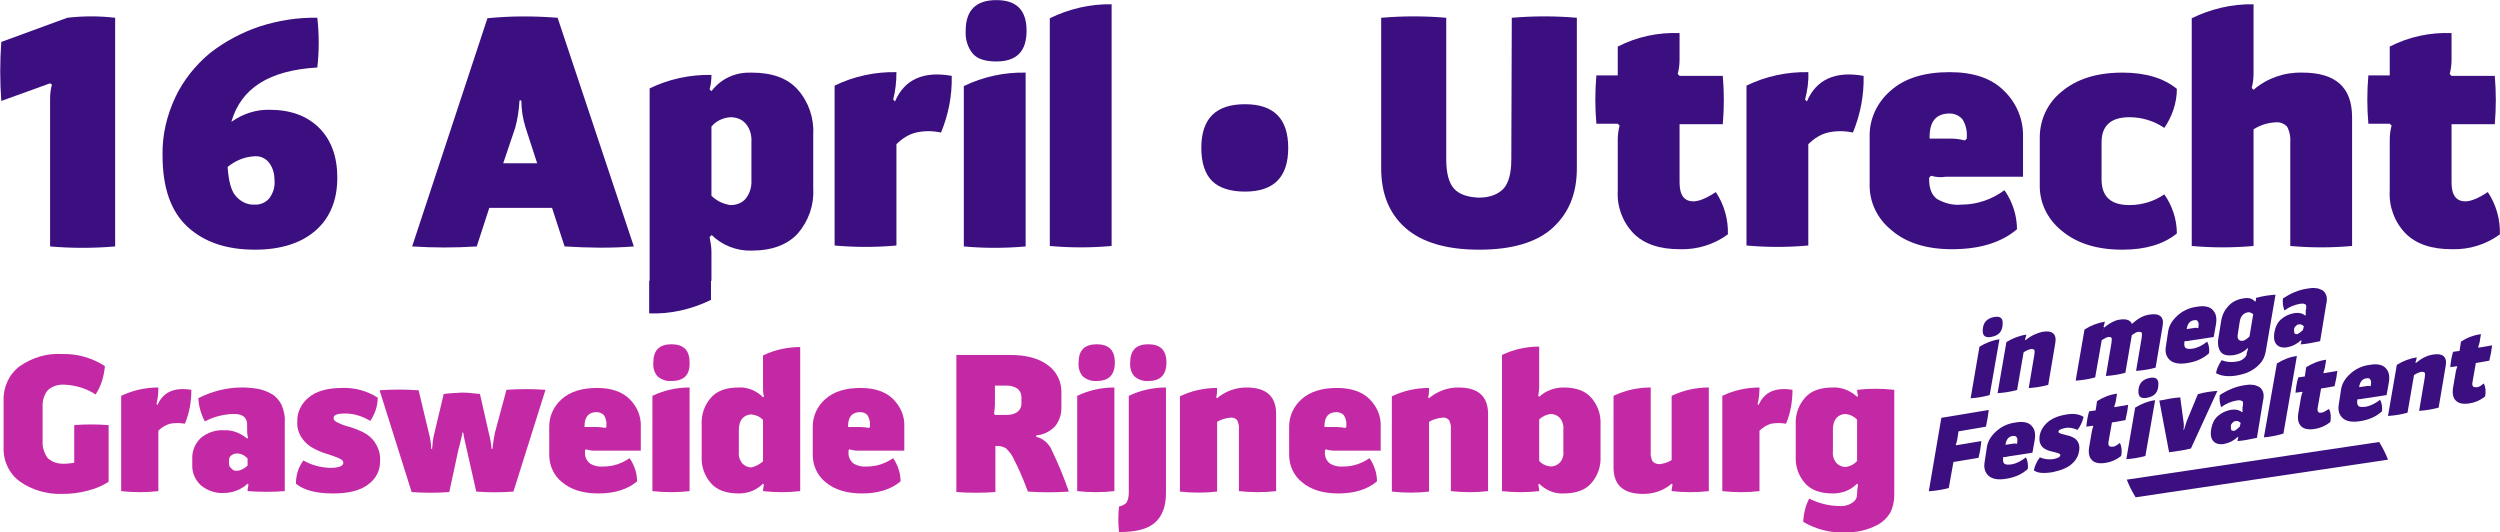 <?xml version="1.0" encoding="utf-8"?>
<!-- Generator: Adobe Illustrator 24.3.0, SVG Export Plug-In . SVG Version: 6.00 Build 0)  -->
<svg version="1.1" id="Laag_1" xmlns="http://www.w3.org/2000/svg" xmlns:xlink="http://www.w3.org/1999/xlink" x="0px" y="0px"
	 viewBox="0 0 537.9 114.5" style="enable-background:new 0 0 537.9 114.5;" xml:space="preserve">
<style type="text/css">
	.st0{fill:#3B0F7F;}
	.st1{fill:#C429A5;}
</style>
<g id="Group_201" transform="translate(217.475 1417.523)">
	<path id="Path_769" class="st0" d="M-203-1413.7c3.4-0.4,6.9-0.4,10.3,0v49.2c-4.7,0.4-9.4,0.4-14,0v-31.7c0-1,0.1-2.1,0.4-3.1
		l-0.4-0.3l-10.5,3.8c-0.3-4.2-0.3-8.5,0-12.7L-203-1413.7z"/>
	<path id="Path_770" class="st0" d="M-159.4-1393.9c4.4,0,8,1.3,10.6,3.9c2.6,2.6,3.9,6.2,3.9,10.7c0,4.9-1.6,8.7-4.7,11.4
		s-7.5,4.1-13,4.1c-6.1,0-10.9-1.6-14.5-4.9c-3.6-3.3-5.4-8.4-5.4-15.4c-0.1-4.3,0.9-8.6,2.8-12.6c1.7-3.6,4.3-6.8,7.4-9.4
		c3.2-2.5,6.8-4.4,10.6-5.7c4-1.3,8.3-2,12.5-1.9c0.4,3.6,0.4,7.2,0,10.7c-10.3,0.6-16.4,4.4-18.5,11.7
		C-165.3-1393-162.4-1394-159.4-1393.9z M-162.7-1373.5c1.2,0.1,2.5-0.5,3.2-1.4c0.8-1.1,1.2-2.4,1.1-3.7c0-1.4-0.3-2.7-1.1-3.8
		c-0.7-1-1.9-1.6-3.2-1.5c-2.1,0.1-4.1,0.9-5.8,2.3c0.2,2.9,0.7,5,1.7,6.2C-165.7-1374.1-164.2-1373.4-162.7-1373.5L-162.7-1373.5z"
		/>
	<path id="Path_771" class="st0" d="M-97.5-1413.7l16.4,49.2c-5,0.4-9.9,0.3-14.9,0l-2.7-8.3h-13.5l-2.7,8.3
		c-4.6,0.3-9.3,0.3-13.9,0l16.2-49.1C-107.6-1414.1-102.6-1414.1-97.5-1413.7z M-109.2-1382.4h7.3l-2.5-7.7
		c-0.6-1.9-0.9-3.9-0.9-5.8h-0.4c-0.1,2-0.4,3.9-0.9,5.8L-109.2-1382.4z"/>
	<path id="Path_772" class="st0" d="M-55.8-1401.9c4.5,0,7.8,1.2,10,3.7c2.3,2.6,3.5,6.1,3.3,9.6v11.7c0.2,3.5-1,6.9-3.3,9.6
		c-2.2,2.4-5.5,3.7-10,3.7c-3.2,0.1-6.4-1.2-8.6-3.4v0.1l-0.4,0.4c0.2,1,0.4,2.1,0.4,3.2v6.2h-0.1v4.1c-4.1,2-8.7,3.1-13.3,2.9v-7
		h0.1v-41.4c4.1-2,8.7-3,13.3-2.9c0,1-0.1,2.1-0.4,3.1l0.4,0.4C-62.2-1400.8-59-1402-55.8-1401.9z M-55.8-1378.9v-8
		c0.1-1.5-0.3-3-1.3-4.1c-0.8-0.9-2-1.3-3.2-1.3c-1.6,0.1-3.1,0.8-4.1,2v14.9c1.1,1.1,2.6,1.8,4.1,2c1.2,0,2.4-0.4,3.2-1.3
		C-56.1-1375.9-55.7-1377.4-55.8-1378.9z"/>
	<path id="Path_773" class="st0" d="M-24.9-1395.7c2-4.7,6.1-6.6,12.2-5.5c0.1,4.2-0.7,8.3-2.3,12.2c-1.8-0.4-3.6-0.4-5.4,0
		c-1.6,0.4-3,1.3-4.2,2.5v21.8c-4.4,0.4-8.9,0.4-13.3,0v-34.4c4.1-2,8.7-3,13.3-2.9c0,2-0.2,4-0.7,5.9L-24.9-1395.7z"/>
	<path id="Path_774" class="st0" d="M-10.1-1399c4.1-2,8.7-3,13.3-2.9v37.4c-4.4,0.4-8.9,0.4-13.3,0V-1399z M-3.1-1404.3
		c-2.3,0-4-0.5-5-1.6c-1.2-1.4-1.7-3.2-1.6-5c0-4.4,2.2-6.6,6.6-6.6c4.4,0,6.5,2.2,6.5,6.6S1.3-1404.3-3.1-1404.3z"/>
	<path id="Path_775" class="st0" d="M8.4-1413.6c4.1-2,8.7-3.1,13.3-3v52c-4.4,0.4-8.9,0.4-13.3,0V-1413.6z"/>
	<path id="Path_776" class="st0" d="M50.4-1376.3c-3.2,0-5.6-0.8-7.1-2.3c-1.5-1.5-2.3-3.9-2.3-7.1c0-6.3,3.1-9.4,9.4-9.4
		c6.2,0,9.3,3.1,9.3,9.4S56.6-1376.3,50.4-1376.3z"/>
	<path id="Path_777" class="st0" d="M107.8-1413.7c4.7-0.4,9.4-0.4,14,0v32.4c0,5.4-1.7,9.6-5.2,12.8c-3.4,3.1-8.7,4.7-15.8,4.7
		c-7.1,0-12.4-1.6-15.9-4.7s-5.2-7.4-5.2-12.8v-32.4c4.7-0.4,9.4-0.4,14,0v30.5c0,3,0.6,5.1,1.7,6.3c1.1,1.2,2.9,1.8,5.3,1.9
		c2.4,0,4.1-0.7,5.3-1.9c1.1-1.2,1.7-3.3,1.7-6.3L107.8-1413.7z"/>
	<path id="Path_778" class="st0" d="M151.7-1376.2c1.8,2.7,2.7,5.9,2.6,9.1c-3,2.2-6.6,3.3-10.3,3.2c-4.4,0-7.7-1.1-10-3.4
		c-2.4-2.5-3.6-5.8-3.4-9.2v-10.8c0-1.1,0.1-2.1,0.4-3.2l-0.4-0.4H126c-0.3-3.5-0.3-6.9,0-10.4h4.6v-6.2c4.1-2.1,8.7-3.1,13.3-2.9
		v5.6c0,1.1-0.1,2.1-0.4,3.2l0.4,0.4h9.3c0.3,3.5,0.3,6.9,0,10.4h-9.3v12.5c0,2.8,1,4.1,3,4.1C148-1374.2,149.6-1374.8,151.7-1376.2
		z"/>
	<path id="Path_779" class="st0" d="M171.3-1395.7c2-4.7,6.1-6.6,12.2-5.5c0.1,4.2-0.7,8.3-2.3,12.2c-1.8-0.4-3.6-0.4-5.4,0
		c-1.6,0.4-3,1.3-4.2,2.5v21.8c-4.4,0.4-8.9,0.4-13.3,0v-34.4c4.1-2,8.7-3,13.3-2.9c0.1,2-0.2,4-0.7,5.9L171.3-1395.7z"/>
	<path id="Path_780" class="st0" d="M198-1379.7l-0.4,0.4v0.4c0,2,0.6,3.4,1.7,4.2c1.6,0.9,3.4,1.4,5.3,1.2c3.3,0,6.5-1.1,9.2-3.1
		c1.7,2.4,2.7,5.4,2.7,8.4c-3.4,2.9-8.1,4.3-14,4.3c-5.5,0-9.9-1.4-13-4.1c-3-2.4-4.8-6-4.7-9.9v-10.2c-0.1-3.8,1.6-7.4,4.5-9.9
		c3-2.7,7.3-4,12.7-4c5.1,0,9,1.3,11.7,4c2.7,2.6,4.2,6.2,4.1,9.9v8.6h-16.6C200.1-1379.3,199.1-1379.4,198-1379.7z M202-1393.1
		c-2.9,0-4.3,1.7-4.3,5v0.4h4.4c1.1,0,2.1,0.1,3.2,0.4l0.4-0.4v-0.3c0.1-1.3-0.2-2.7-0.9-3.8C204.1-1392.7,203-1393.1,202-1393.1
		L202-1393.1z"/>
	<path id="Path_781" class="st0" d="M240.7-1373.4c2.7,0,5.3-0.8,7.5-2.3c1.7,2.4,2.7,5.4,2.7,8.4c-2.8,2.3-6.7,3.5-11.7,3.5
		c-5.6,0-9.9-1.4-13.1-4.1c-3-2.4-4.8-6-4.7-9.9v-10.1c0-3.9,1.7-7.5,4.7-9.9c3.2-2.7,7.5-4.1,13.1-4.1c5,0,8.9,1.2,11.7,3.5
		c0,3-1,5.9-2.7,8.4c-2.2-1.5-4.8-2.3-7.5-2.3c-4,0-6,1.8-6,5.4v8C234.7-1375.2,236.7-1373.4,240.7-1373.4z"/>
	<path id="Path_782" class="st0" d="M277.9-1401.9c7.2,0,10.7,3.2,10.7,9.6v27.7c-4.4,0.4-8.9,0.4-13.3,0v-22.1
		c0.1-1.2-0.1-2.5-0.7-3.6c-0.7-0.7-1.6-1-2.5-0.9c-1.7,0.1-3.3,0.6-4.7,1.5v25.1c-4.4,0.4-8.9,0.4-13.3,0v-49c4.1-2,8.7-3.1,13.3-3
		v14.8c0,1.1-0.1,2.1-0.4,3.2l0.4,0.4C270.3-1400.7,274-1402,277.9-1401.9z"/>
	<path id="Path_783" class="st0" d="M317.8-1376.2c1.8,2.7,2.7,5.9,2.6,9.1c-3,2.2-6.6,3.3-10.3,3.2c-4.4,0-7.7-1.1-10-3.4
		c-2.4-2.5-3.6-5.8-3.4-9.2v-10.8c0-1.1,0.1-2.1,0.4-3.2l-0.4-0.4h-4.6c-0.3-3.5-0.3-6.9,0-10.4h4.6v-6.2c4.1-2.1,8.7-3.1,13.3-2.9
		v5.6c0,1.1-0.1,2.1-0.4,3.2l0.4,0.4h9.3c0.3,3.5,0.3,6.9,0,10.4H310v12.5c0,2.8,1,4.1,3,4.1
		C314.1-1374.2,315.7-1374.8,317.8-1376.2z"/>
</g>
<g id="Group_293" transform="translate(859.271 788.371)">
	<g>
		<g id="Group_292" transform="translate(0 0)">
			<path id="Path_1638" class="st1" d="M-843.4-696.9c2.5-0.2,5-0.2,7.5,0v12.2c-1.4,0.9-2.9,1.5-4.5,1.9c-1.8,0.5-3.6,0.7-5.5,0.7
				c-3.2,0.1-6.4-0.8-9-2.6c-2.4-1.7-3.7-4.5-3.6-7.4v-10.1c-0.1-2.9,1.2-5.7,3.5-7.4c2.6-1.8,5.8-2.8,9-2.6
				c3.3-0.1,6.5,0.8,9.3,2.6c-0.2,2.2-0.8,4.3-2,6.1c-2-1.3-4.3-2-6.7-2.1c-1.3-0.1-2.6,0.3-3.6,1.2c-0.8,1-1.2,2.3-1.1,3.7v7.2
				c-0.1,1.3,0.3,2.6,1.1,3.7c1,0.9,2.3,1.3,3.7,1.2c0.7,0,1.3-0.1,2-0.2V-696.9z"/>
			<path id="Path_1639" class="st1" d="M-825.4-701.2c1.2-2.8,3.6-3.9,7.3-3.3c0,2.5-0.4,5-1.4,7.3c-1.1-0.2-2.1-0.2-3.2,0
				c-1,0.3-1.8,0.8-2.5,1.5v13c-2.6,0.3-5.3,0.3-8,0v-20.5c2.5-1.2,5.2-1.8,8-1.8c0,1.2-0.1,2.4-0.4,3.5L-825.4-701.2z"/>
			<path id="Path_1640" class="st1" d="M-807.2-705c1.2,0,2.3,0.1,3.5,0.3c1,0.2,2,0.6,2.9,1.1c0.9,0.5,1.6,1.4,2.1,2.3
				c0.5,1.2,0.8,2.5,0.7,3.8v14.8c-2.7,0.2-5.3,0.2-8,0c0-0.5,0.1-0.9,0.2-1.4l-0.2-0.2c-1.4,1.3-3.2,2-5.2,2
				c-1.7,0.1-3.4-0.5-4.8-1.6c-1.3-1.2-2-2.8-1.9-4.6v-1.1c-0.1-1.7,0.6-3.4,1.9-4.6c1.4-1.1,3.1-1.7,4.9-1.6c1.8-0.1,3.6,0.6,5,1.8
				l0.2-0.2c-0.2-0.6-0.2-1.3-0.2-1.9v-0.8c0-0.3,0-0.6-0.1-0.9c-0.1-0.3-0.2-0.5-0.4-0.7c-0.2-0.3-0.6-0.5-0.9-0.6
				c-0.6-0.2-1.1-0.2-1.7-0.2c-2.1,0.1-4.1,0.6-6,1.6c-0.8-1.5-1.3-3.2-1.4-5C-813.6-704.2-810.5-705-807.2-705 M-806-688.2v-1.5
				c-0.6-0.7-1.4-1.1-2.3-1.1c-0.5,0-1,0.2-1.3,0.5c-0.3,0.3-0.4,0.6-0.4,1v0.7c0,0.4,0.2,0.8,0.5,1c0.3,0.4,0.8,0.6,1.3,0.5
				C-807.5-687.1-806.6-687.6-806-688.2"/>
			<path id="Path_1641" class="st1" d="M-787.6-682.2c-3.7,0-6.3-0.7-8-2.1c0-1.8,0.5-3.5,1.6-5c1.7,1,3.7,1.5,5.7,1.6
				c1.9,0,2.9-0.4,2.9-1.1c0-0.4-0.3-0.7-1-1c-0.7-0.3-1.5-0.6-2.5-0.9c-1-0.3-2-0.7-2.9-1.2c-1-0.5-1.9-1.3-2.5-2.2
				c-0.7-1-1.1-2.3-1-3.5c-0.1-2.1,0.9-4,2.5-5.3c1.6-1.3,4-2,7.1-2c2.7-0.1,5.4,0.6,7.7,2.1c0,1.8-0.6,3.5-1.6,5
				c-1.6-1-3.5-1.6-5.4-1.6c-1.7,0-2.5,0.3-2.5,1c0,0.4,0.3,0.7,1,1c0.8,0.4,1.7,0.7,2.5,0.9c1,0.3,2,0.7,3,1.2
				c1,0.5,1.9,1.3,2.5,2.3c0.7,1.1,1.1,2.4,1,3.7c0.1,2.1-0.9,4-2.6,5.2C-781.8-682.8-784.3-682.2-787.6-682.2"/>
			<path id="Path_1642" class="st1" d="M-750.3-704.5c2.8-0.2,5.6-0.2,8.4,0l-6.9,21.9c-2.7,0.2-5.4,0.2-8,0l-2.1-9.3
				c-0.5-2.1-0.7-3.2-0.7-3.4h-0.2c0,0.4-0.1,0.7-0.2,1.1c-0.1,0.4-0.2,0.8-0.3,1.3c-0.1,0.5-0.2,0.8-0.3,1.1l-2,9.3
				c-2.7,0.2-5.4,0.2-8.1,0l-6.9-21.9c2.8-0.2,5.6-0.2,8.4,0l2.2,9.2c0.3,1.1,0.5,2.3,0.5,3.4h0.2c0.1-1.2,0.2-2.3,0.5-3.4l2-8.4
				c1.3-0.2,2.6-0.2,3.9-0.3c1,0,2.3,0.1,3.9,0.3l1.9,8.4c0.3,1.1,0.5,2.3,0.6,3.4h0.2c0.1-1.2,0.3-2.3,0.5-3.4L-750.3-704.5z"/>
			<path id="Path_1643" class="st1" d="M-733.2-691.7l-0.2,0.2v0.3c-0.1,1,0.3,1.9,1,2.5c0.9,0.6,2,0.8,3.1,0.7c2,0,3.9-0.7,5.5-1.8
				c1,1.5,1.6,3.2,1.6,5c-2,1.7-4.8,2.6-8.3,2.6c-3.3,0-5.9-0.8-7.8-2.4c-1.8-1.4-2.8-3.6-2.8-5.9v-6.1c0-2.3,1-4.4,2.7-5.9
				c1.8-1.6,4.3-2.4,7.6-2.4c3,0,5.4,0.8,7,2.4c1.6,1.6,2.5,3.7,2.4,5.9v5.2h-9.9C-732-691.4-732.6-691.5-733.2-691.7 M-730.9-699.7
				c-1.7,0-2.6,1-2.6,3v0.2h2.6c0.6,0,1.3,0.1,1.9,0.2l0.2-0.2v-0.2c0.1-0.8-0.1-1.6-0.5-2.3C-729.6-699.4-730.3-699.7-730.9-699.7"
				/>
			<path id="Path_1644" class="st1" d="M-718.9-703.2c2.5-1.2,5.2-1.8,8-1.8v22.3c-2.6,0.3-5.3,0.3-8,0V-703.2z M-714.8-706.4
				c-1.1,0.1-2.2-0.3-3-1c-0.7-0.8-1-1.9-0.9-3c0-2.6,1.3-3.9,3.9-3.9c2.6,0,3.9,1.3,3.9,3.9C-710.8-707.7-712.1-706.4-714.8-706.4"
				/>
			<path id="Path_1645" class="st1" d="M-695.1-711.9c2.5-1.2,5.2-1.8,8-1.8v31c-2.6,0.3-5.3,0.3-8,0c0-0.5,0.1-0.9,0.2-1.4
				l-0.2-0.2v0c-1.4,1.4-3.2,2.1-5.2,2.1c-2.7,0-4.7-0.7-6-2.2c-1.4-1.6-2.1-3.6-2-5.7v-7c-0.1-2.1,0.6-4.1,2-5.7
				c1.3-1.5,3.3-2.2,6-2.2c1.9-0.1,3.8,0.7,5.2,2.1l0.2-0.2c-0.2-0.6-0.2-1.3-0.2-1.9V-711.9z M-695.1-689.1v-8.9
				c-0.6-0.7-1.5-1.1-2.5-1.2c-0.7,0-1.4,0.3-1.9,0.8c-0.6,0.7-0.8,1.6-0.8,2.5v4.8c-0.1,0.9,0.2,1.8,0.8,2.5
				c0.5,0.5,1.2,0.8,1.9,0.8C-696.7-688-695.8-688.5-695.1-689.1"/>
			<path id="Path_1646" class="st1" d="M-676.5-691.7l-0.2,0.2v0.3c-0.1,1,0.3,1.9,1,2.5c0.9,0.6,2,0.8,3.1,0.7c2,0,3.9-0.7,5.5-1.8
				c1,1.5,1.6,3.2,1.6,5c-2,1.7-4.8,2.6-8.3,2.6c-3.3,0-5.9-0.8-7.8-2.4c-1.8-1.4-2.8-3.6-2.8-5.9v-6.1c0-2.3,1-4.4,2.7-5.9
				c1.8-1.6,4.3-2.4,7.6-2.4c3,0,5.4,0.8,7,2.4c1.6,1.6,2.5,3.7,2.4,5.9v5.2h-9.9C-675.3-691.4-675.9-691.5-676.5-691.7
				 M-674.2-699.7c-1.7,0-2.6,1-2.6,3v0.2h2.6c0.6,0,1.3,0.1,1.9,0.2l0.2-0.2v-0.2c0.1-0.8-0.1-1.6-0.5-2.3
				C-672.9-699.4-673.5-699.7-674.2-699.7"/>
			<path id="Path_1647" class="st1" d="M-636.4-694.4c1.4,0.3,2.5,1.2,3.2,2.4c1.5,3.1,2.8,6.2,3.9,9.4c-2.9,0.2-5.9,0.2-8.8,0
				c-1.2-3.2-2.2-5.4-2.9-6.7c-0.4-1-1-1.8-1.8-2.6c-0.7-0.4-1.4-0.6-2.2-0.5h-0.1v9.9c-2.8,0.2-5.6,0.2-8.4,0V-712h11.5
				c3.5,0,6.2,0.7,8.2,2.2c1.8,1.3,2.9,3.4,2.9,5.7v3.6c0,1.4-0.5,2.8-1.4,3.9c-1.1,1.1-2.5,1.8-4,1.9V-694.4z M-645.2-699.1h2.6
				c0.8,0,1.7-0.2,2.3-0.7c0.5-0.4,0.8-1,0.8-1.7v-1.5c0-0.6-0.3-1.3-0.8-1.7c-0.7-0.5-1.5-0.7-2.3-0.7h-2.6v4.1
				c0,0.6-0.1,1.3-0.2,1.9L-645.2-699.1z"/>
			<path id="Path_1648" class="st1" d="M-627.5-703.2c2.5-1.2,5.2-1.8,8-1.8v22.3c-2.6,0.3-5.3,0.3-8,0V-703.2z M-623.3-706.4
				c-1.1,0.1-2.2-0.3-3-1c-0.7-0.8-1-1.9-0.9-3c0-2.6,1.3-3.9,3.9-3.9c2.6,0,3.9,1.3,3.9,3.9C-619.4-707.7-620.7-706.4-623.3-706.4"
				/>
			<path id="Path_1649" class="st1" d="M-616.4-703.2c2.5-1.2,5.2-1.8,8-1.8v22.7c0,2.9-0.8,5-2.4,6.4c-1.6,1.4-4.1,2-7.7,2
				c-0.2-1.8-0.2-3.7,0-5.5c0.6-0.1,1.2-0.4,1.6-0.8c0.4-0.7,0.5-1.4,0.5-2.2L-616.4-703.2z M-612.2-706.4c-1.1,0.1-2.2-0.3-3-1
				c-0.7-0.8-1-1.9-0.9-3c0-2.6,1.3-3.9,3.9-3.9c2.6,0,3.9,1.3,3.9,3.9C-608.3-707.7-609.6-706.4-612.2-706.4"/>
			<path id="Path_1650" class="st1" d="M-591.1-705c4.3,0,6.4,1.9,6.4,5.7v16.6c-2.6,0.3-5.3,0.3-8,0v-13.2c0.1-0.7-0.1-1.5-0.4-2.1
				c-0.4-0.4-0.9-0.6-1.5-0.5c-1,0.1-2,0.4-2.8,0.9v15c-2.6,0.3-5.3,0.3-8,0v-20.5c2.5-1.2,5.2-1.8,8-1.8c0,0.7,0,1.4-0.2,2l0.2,0.2
				C-595.6-704.2-593.4-705-591.1-705"/>
			<path id="Path_1651" class="st1" d="M-574-691.7l-0.2,0.2v0.3c-0.1,1,0.3,1.9,1,2.5c0.9,0.6,2,0.8,3.1,0.7c2,0,3.9-0.7,5.5-1.8
				c1,1.5,1.6,3.2,1.6,5c-2,1.7-4.8,2.6-8.3,2.6c-3.3,0-5.9-0.8-7.8-2.4c-1.8-1.4-2.8-3.6-2.8-5.9v-6.1c0-2.3,1-4.4,2.7-5.9
				c1.8-1.6,4.3-2.4,7.6-2.4c3,0,5.4,0.8,7,2.4c1.6,1.6,2.5,3.7,2.4,5.9v5.2h-9.9C-572.8-691.4-573.4-691.5-574-691.7 M-571.7-699.7
				c-1.7,0-2.6,1-2.6,3v0.2h2.6c0.6,0,1.3,0.1,1.9,0.2l0.2-0.2v-0.2c0.1-0.8-0.1-1.6-0.5-2.3C-570.4-699.4-571.1-699.7-571.7-699.7"
				/>
			<path id="Path_1652" class="st1" d="M-545.5-705c4.3,0,6.4,1.9,6.4,5.7v16.6c-2.6,0.3-5.3,0.3-8,0v-13.2c0.1-0.7-0.1-1.5-0.4-2.1
				c-0.4-0.4-0.9-0.6-1.5-0.5c-1,0.1-2,0.4-2.8,0.9v15c-2.6,0.3-5.3,0.3-8,0v-20.5c2.5-1.2,5.2-1.8,8-1.8c0,0.7,0,1.4-0.2,2l0.2,0.2
				C-550-704.2-547.8-705-545.5-705"/>
			<path id="Path_1653" class="st1" d="M-522.9-705c2.7,0,4.7,0.7,6,2.2c1.4,1.6,2.1,3.6,2,5.7v7c0.1,2.1-0.6,4.1-2,5.7
				c-1.3,1.5-3.3,2.2-6,2.2c-1.9,0.1-3.8-0.7-5.2-2.1v0l-0.2,0.2c0.1,0.4,0.2,0.9,0.2,1.4c-2.6,0.3-5.3,0.3-8,0v-29.3
				c2.5-1.2,5.2-1.8,8-1.8v8.7c0,0.6-0.1,1.3-0.2,1.9l0.2,0.2C-526.7-704.3-524.8-705-522.9-705 M-522.9-691.2v-4.8
				c0.1-0.9-0.2-1.8-0.8-2.5c-0.5-0.5-1.2-0.8-1.9-0.8c-0.9,0.1-1.8,0.5-2.5,1.2v8.9c0.6,0.7,1.5,1.1,2.5,1.2c0.7,0,1.4-0.3,1.9-0.8
				C-523.1-689.4-522.8-690.3-522.9-691.2"/>
			<path id="Path_1654" class="st1" d="M-499.6-703.2c2.5-1.2,5.2-1.8,8-1.8v22.3c-2.6,0.3-5.3,0.3-8,0c0-0.5,0.1-0.9,0.2-1.4
				l-0.2-0.2c-1.7,1.5-3.9,2.2-6.1,2.2c-4.3,0-6.4-1.9-6.4-5.7v-15.4c2.5-1.2,5.2-1.8,8-1.8v13.8c-0.1,0.7,0.1,1.5,0.4,2.1
				c0.4,0.4,0.9,0.6,1.5,0.6c0.9-0.1,1.9-0.4,2.6-0.9L-499.6-703.2z"/>
			<path id="Path_1655" class="st1" d="M-480.9-701.2c1.2-2.8,3.6-3.9,7.3-3.3c0,2.5-0.4,5-1.4,7.3c-1.1-0.2-2.1-0.2-3.2,0
				c-1,0.3-1.8,0.8-2.5,1.5v13c-2.6,0.3-5.3,0.3-8,0v-20.5c2.5-1.2,5.2-1.8,8-1.8c0,1.2-0.1,2.4-0.4,3.5L-480.9-701.2z"/>
			<path id="Path_1656" class="st1" d="M-459.7-704.5c2.6-0.3,5.3-0.3,8,0v22.7c0,1.3-0.3,2.7-0.9,3.8c-0.6,1-1.5,1.9-2.6,2.5
				c-1.1,0.6-2.2,1-3.4,1.3c-1.3,0.3-2.5,0.4-3.8,0.4c-3.1,0.1-6.2-0.7-8.9-2.3c0.1-1.7,0.5-3.5,1.3-5c2,1,4.2,1.6,6.5,1.6
				c1,0.1,2.1-0.2,2.9-0.8c0.6-0.4,0.9-1,0.9-1.7v-0.2c0-0.6,0.1-1.3,0.2-1.9l-0.2-0.2v0c-1.4,1.4-3.2,2.1-5.2,2.1
				c-2.7,0-4.7-0.7-6-2.2c-1.4-1.6-2.1-3.6-2-5.7v-7c-0.1-2.1,0.6-4.1,2-5.7c1.3-1.5,3.3-2.2,6-2.2c1.9-0.1,3.8,0.7,5.2,2l0.2-0.2
				C-459.6-703.6-459.7-704.1-459.7-704.5 M-459.7-689.2v-8.9c-0.7-0.7-1.5-1.1-2.5-1.2c-0.7,0-1.4,0.3-1.9,0.8
				c-0.6,0.7-0.8,1.6-0.8,2.5v4.8c-0.1,0.9,0.2,1.8,0.8,2.5c0.5,0.5,1.2,0.8,1.9,0.8C-461.2-688-460.3-688.5-459.7-689.2"/>
		</g>
	</g>
</g>
<g>
	<path class="st0" d="M425.9,74.6c1.3-0.8,2.8-1.4,4.3-1.6l-2.1,12c-1.4,0.4-2.8,0.6-4.1,0.7L425.9,74.6z M428.4,72.5
		c-1.2,0.2-1.8-0.2-1.8-1.3c0-1.7,0.8-2.7,2.5-3c1.2-0.2,1.8,0.2,1.8,1.3C430.9,71.3,430.1,72.2,428.4,72.5z"/>
	<path class="st0" d="M439.4,71.4c2.2-0.4,3.2,0.5,2.8,2.5l-1.5,8.9c-1.4,0.4-2.8,0.6-4.2,0.7l1.2-7.1c0.1-0.6,0.1-0.9,0-1.1
		c-0.1-0.2-0.4-0.2-0.7-0.2c-0.5,0.1-1,0.3-1.6,0.7l-1.4,8.1c-1.4,0.4-2.8,0.6-4.2,0.7l1.9-11c1.3-0.8,2.8-1.4,4.3-1.6
		c-0.1,0.4-0.2,0.8-0.3,1.1l0.1,0.1C437,72.2,438.2,71.7,439.4,71.4z"/>
	<path class="st0" d="M452.9,69.2c-0.1,0.4-0.2,0.8-0.3,1.1l0.1,0.1l-1.9,10.8c-1.4,0.4-2.8,0.6-4.2,0.7l1.9-11
		C449.9,70,451.3,69.5,452.9,69.2z M462.4,67.7c2.3-0.4,3.3,0.5,2.9,2.5l-1.5,8.9c-1.4,0.4-2.8,0.6-4.2,0.7l1.2-7.1
		c0.1-0.6,0.1-1,0-1.1c-0.1-0.2-0.3-0.2-0.7-0.2s-0.8,0.3-1.4,0.7l0-0.1l-1.4,8.2c-1.4,0.4-2.8,0.6-4.2,0.7l1.2-7.1
		c0.1-0.6,0.1-1,0-1.1c-0.1-0.2-0.3-0.2-0.7-0.2c-0.4,0.1-0.8,0.3-1.4,0.7l0.5-2.7c1.1-0.9,2.1-1.5,3.2-1.7c1.6-0.3,2.5,0.1,2.8,0.9
		C459.9,68.6,461.1,67.9,462.4,67.7z"/>
	<path class="st0" d="M470.1,73.4l-0.1,0.1l0,0.1c-0.1,0.6,0,1.1,0.3,1.3c0.3,0.2,0.8,0.2,1.6,0.1c1-0.2,2-0.7,3-1.5
		c0.4,0.8,0.5,1.6,0.4,2.5c-1.2,1.1-2.7,1.8-4.6,2.1c-1.7,0.3-3,0.1-3.8-0.6c-0.8-0.7-1.1-1.7-0.9-2.9l0.5-3.3
		c0.2-1.3,0.9-2.4,2-3.4c1.1-1,2.5-1.7,4.2-1.9c1.6-0.3,2.8,0,3.4,0.7c0.7,0.7,0.9,1.7,0.7,3l-0.5,2.8l-5.2,0.8
		C470.8,73.4,470.4,73.4,470.1,73.4z M472.1,68.9c-0.9,0.1-1.4,0.7-1.6,1.8l0,0.1l1.4-0.2c0.4-0.1,0.7-0.1,1,0l0.1-0.1l0-0.1
		c0.1-0.6,0.1-1-0.1-1.2C472.8,68.9,472.5,68.8,472.1,68.9z"/>
	<path class="st0" d="M485.4,64.1c1.4-0.4,2.8-0.6,4.2-0.7l-2.1,12.2c-0.2,1.1-0.6,2-1.3,2.7c-0.7,0.8-1.5,1.3-2.3,1.7
		c-0.8,0.4-1.7,0.6-2.7,0.8c-1.8,0.3-3.3,0.1-4.4-0.5c0.1-0.8,0.5-1.7,1.2-2.8c1,0.4,2.1,0.5,3.2,0.3c0.7-0.1,1.2-0.3,1.6-0.7
		c0.4-0.3,0.6-0.7,0.6-1l0-0.1c0.1-0.4,0.2-0.7,0.3-1l-0.1-0.1c-0.8,0.8-1.8,1.3-2.9,1.5c-1.4,0.2-2.4,0-2.9-0.7
		c-0.5-0.7-0.7-1.6-0.5-2.9l0.6-3.7c0.2-1.3,0.7-2.3,1.5-3.2s1.9-1.5,3.3-1.7c1.1-0.2,1.9,0,2.5,0.7l0.1-0.1
		C485.4,64.7,485.4,64.5,485.4,64.1z M484,72.4l0.8-4.8c-0.4-0.3-0.8-0.5-1.2-0.4c-0.9,0.2-1.5,0.8-1.7,2l-0.4,2.6
		c-0.1,0.6-0.1,1,0.2,1.3c0.2,0.2,0.5,0.3,1,0.2C483,73.2,483.5,72.9,484,72.4z"/>
	<path class="st0" d="M496.4,62.1c0.7-0.1,1.3-0.2,1.8-0.1c0.5,0,1,0.2,1.4,0.4c0.4,0.2,0.7,0.6,0.9,1.1s0.2,1.2,0,2l-1.3,7.9
		c-1.4,0.3-2.8,0.6-4.2,0.7c0.1-0.3,0.1-0.5,0.2-0.8l-0.1-0.1c-0.9,0.8-1.8,1.3-2.9,1.5c-1,0.2-1.8,0-2.3-0.5
		c-0.5-0.5-0.7-1.2-0.6-2.3l0.1-0.6c0.2-1,0.6-1.9,1.4-2.6c0.8-0.7,1.7-1.1,2.7-1.3c1.1-0.2,1.9,0,2.5,0.5l0.1-0.1c0-0.3,0-0.6,0-1
		l0.1-0.4c0-0.2,0-0.4,0-0.6c0-0.2-0.1-0.3-0.4-0.4c-0.2-0.1-0.6-0.1-1.1,0c-1,0.2-2.1,0.6-3.2,1.4c-0.3-0.9-0.4-1.7-0.3-2.6
		C492.9,63.1,494.5,62.4,496.4,62.1z M495.5,71l0.2-0.8c-0.3-0.3-0.7-0.5-1.1-0.4c-0.3,0-0.5,0.2-0.7,0.4c-0.2,0.2-0.3,0.4-0.3,0.6
		l0,0.4c0,0.2,0,0.4,0.1,0.5c0.1,0.2,0.3,0.2,0.6,0.2C494.5,71.8,495,71.5,495.5,71z"/>
	<path class="st0" d="M421.4,92.8l-0.3,1.9c-0.1,0.4-0.2,0.8-0.3,1l0.1,0.1l5.4-0.9c-0.1,1.2-0.3,2.4-0.6,3.6l-5.4,0.9l-1,5.6
		c-1.5,0.4-2.9,0.6-4.3,0.7l2.7-15.8l10.2-1.7c-0.1,1-0.3,2.2-0.6,3.6L421.4,92.8z"/>
	<path class="st0" d="M431.1,98.3l-0.1,0.1l0,0.1c-0.1,0.6,0,1.1,0.3,1.3c0.3,0.2,0.8,0.2,1.6,0.1c1-0.2,2-0.7,3-1.5
		c0.4,0.8,0.5,1.6,0.4,2.5c-1.2,1.1-2.7,1.8-4.6,2.1c-1.7,0.3-3,0.1-3.8-0.6s-1.1-1.7-0.9-2.9l0.5-3.3c0.2-1.3,0.9-2.4,2-3.4
		c1.1-1,2.5-1.7,4.2-1.9c1.6-0.3,2.8,0,3.4,0.7c0.7,0.7,0.9,1.7,0.7,3l-0.5,2.8l-5.2,0.8C431.7,98.3,431.4,98.4,431.1,98.3z
		 M433.1,93.8c-0.9,0.1-1.4,0.7-1.6,1.8l0,0.1l1.4-0.2c0.4-0.1,0.7-0.1,1,0l0.1-0.1l0-0.1c0.1-0.6,0.1-1-0.1-1.2
		C433.8,93.8,433.5,93.8,433.1,93.8z"/>
	<path class="st0" d="M441.6,101.6c-1.9,0.3-3.2,0.2-4-0.4c0.2-0.9,0.6-1.9,1.3-2.8c0.9,0.4,1.8,0.5,2.8,0.4
		c1.1-0.2,1.6-0.5,1.6-0.9c0-0.2-0.2-0.3-0.5-0.4c-0.3-0.1-0.7-0.2-1.1-0.3c-0.4-0.1-0.9-0.2-1.3-0.4c-0.4-0.2-0.8-0.4-1.1-0.8
		s-0.5-0.9-0.5-1.5c0-1.3,0.5-2.4,1.5-3.4c1-1,2.4-1.6,4.2-1.9c1.6-0.3,2.9-0.1,3.8,0.5c-0.2,0.9-0.6,1.9-1.3,2.8
		c-0.9-0.4-1.8-0.6-2.7-0.4c-0.9,0.2-1.4,0.4-1.4,0.8c0,0.2,0.2,0.3,0.5,0.4c0.3,0.1,0.7,0.2,1.1,0.3c0.4,0.1,0.9,0.2,1.3,0.4
		c0.4,0.2,0.8,0.4,1.1,0.8c0.3,0.4,0.5,0.9,0.5,1.5c0,1.3-0.5,2.5-1.5,3.4C445,100.6,443.5,101.2,441.6,101.6z"/>
	<path class="st0" d="M456.1,95.3c0.4,0.7,0.5,1.7,0.3,2.8c-1,0.8-2.1,1.3-3.4,1.5c-1.4,0.2-2.3,0-2.9-0.6s-0.8-1.5-0.6-2.8l0.6-3.5
		c0.1-0.4,0.2-0.8,0.3-1l-0.1-0.1l-1.4,0.2c0.1-1.2,0.3-2.3,0.6-3.3l1.4-0.2l0.3-2c1.3-0.8,2.7-1.4,4.3-1.6l-0.3,1.8
		c-0.1,0.4-0.2,0.7-0.3,1l0.1,0.1l2.9-0.5c-0.1,1-0.3,2.1-0.6,3.3l-2.9,0.5l-0.7,4c-0.2,0.9,0.1,1.3,0.7,1.2
		C454.8,96.2,455.4,95.9,456.1,95.3z"/>
	<path class="st0" d="M459.4,87.7c1.3-0.8,2.8-1.4,4.3-1.6l-2.1,12c-1.4,0.4-2.8,0.6-4.1,0.7L459.4,87.7z M461.9,85.6
		c-1.2,0.2-1.8-0.2-1.8-1.3c0-1.7,0.8-2.7,2.5-3c1.2-0.2,1.8,0.2,1.8,1.3C464.4,84.4,463.6,85.3,461.9,85.6z"/>
	<path class="st0" d="M472.9,84.8c1.4-0.4,2.9-0.6,4.2-0.7l-5.7,12.4c-1.6,0.4-3.1,0.6-4.7,0.8l-2.1-11.1c1.5-0.3,3-0.6,4.5-0.7
		l0.7,5.2c0.1,0.5,0.1,1.1,0,1.8l0.1,0c0.1-0.3,0.3-1,0.6-1.9L472.9,84.8z"/>
	<path class="st0" d="M482.8,82.9c0.7-0.1,1.3-0.2,1.8-0.1c0.5,0,1,0.2,1.4,0.4c0.4,0.2,0.7,0.6,0.9,1.1c0.2,0.5,0.2,1.2,0,2
		l-1.3,7.9c-1.4,0.3-2.8,0.6-4.2,0.7c0.1-0.3,0.1-0.5,0.2-0.8l-0.1-0.1c-0.9,0.8-1.8,1.3-2.9,1.5c-1,0.2-1.8,0-2.3-0.5
		c-0.5-0.5-0.7-1.2-0.6-2.3l0.1-0.6c0.2-1,0.6-1.9,1.4-2.6c0.8-0.7,1.7-1.1,2.7-1.3c1.1-0.2,1.9,0,2.5,0.5l0.1-0.1c0-0.3,0-0.6,0-1
		l0.1-0.4c0-0.2,0-0.4,0-0.6c0-0.2-0.1-0.3-0.4-0.4c-0.2-0.1-0.6-0.1-1.1,0c-1,0.2-2.1,0.6-3.2,1.4c-0.3-0.9-0.4-1.7-0.3-2.6
		C479.3,83.9,481,83.2,482.8,82.9z M481.9,91.8l0.2-0.8c-0.3-0.3-0.7-0.5-1.1-0.4c-0.3,0-0.5,0.2-0.7,0.4c-0.2,0.2-0.3,0.4-0.3,0.6
		l0,0.4c0,0.2,0,0.4,0.1,0.5c0.1,0.2,0.3,0.2,0.6,0.2C481,92.6,481.4,92.3,481.9,91.8z"/>
	<path class="st0" d="M489.9,78.2c1.3-0.8,2.7-1.4,4.3-1.6l-2.9,16.7c-1.4,0.4-2.8,0.7-4.2,0.8L489.9,78.2z"/>
	<path class="st0" d="M501.1,88c0.4,0.7,0.5,1.7,0.3,2.8c-1,0.8-2.1,1.3-3.4,1.5c-1.4,0.2-2.3,0-2.9-0.6c-0.6-0.6-0.8-1.5-0.6-2.8
		l0.6-3.5c0.1-0.4,0.2-0.8,0.3-1l-0.1-0.1l-1.4,0.2c0.1-1.2,0.3-2.3,0.6-3.3l1.4-0.2l0.3-2c1.3-0.8,2.7-1.4,4.3-1.6l-0.3,1.8
		c-0.1,0.4-0.2,0.7-0.3,1l0.1,0.1l2.9-0.5c-0.1,1-0.3,2.1-0.6,3.3l-2.9,0.5l-0.7,4c-0.2,0.9,0.1,1.3,0.7,1.2
		C499.8,88.8,500.3,88.5,501.1,88z"/>
	<path class="st0" d="M507.3,85.9l-0.1,0.1l0,0.1c-0.1,0.6,0,1.1,0.3,1.3c0.3,0.2,0.8,0.2,1.6,0.1c1-0.2,2-0.7,3-1.5
		c0.4,0.8,0.5,1.6,0.4,2.5c-1.2,1.1-2.7,1.8-4.6,2.1c-1.7,0.3-3,0.1-3.8-0.6c-0.8-0.7-1.1-1.7-0.9-2.9l0.5-3.3
		c0.2-1.3,0.9-2.4,2-3.4c1.1-1,2.5-1.7,4.2-1.9c1.6-0.3,2.8,0,3.4,0.7c0.7,0.7,0.9,1.7,0.7,3l-0.5,2.8l-5.2,0.8
		C507.9,85.9,507.6,85.9,507.3,85.9z M509.2,81.4c-0.9,0.1-1.4,0.7-1.6,1.8l0,0.1l1.4-0.2c0.4-0.1,0.7-0.1,1,0l0.1-0.1l0-0.1
		c0.1-0.6,0.1-1-0.1-1.2C509.9,81.4,509.6,81.3,509.2,81.4z"/>
	<path class="st0" d="M523.4,76.3c2.2-0.4,3.2,0.5,2.8,2.5l-1.5,8.9c-1.4,0.4-2.8,0.6-4.2,0.7l1.2-7.1c0.1-0.6,0.1-0.9,0-1.1
		c-0.1-0.2-0.4-0.2-0.7-0.2c-0.5,0.1-1,0.3-1.6,0.7l-1.4,8.1c-1.4,0.4-2.8,0.6-4.2,0.7l1.9-11c1.3-0.8,2.8-1.4,4.3-1.6
		c-0.1,0.5-0.2,0.8-0.3,1.1l0.1,0.1C521,77.1,522.2,76.5,523.4,76.3z"/>
	<path class="st0" d="M534.4,82.5c0.4,0.7,0.5,1.7,0.3,2.8c-1,0.8-2.1,1.3-3.4,1.5c-1.4,0.2-2.3,0-2.9-0.6s-0.8-1.5-0.6-2.8l0.6-3.5
		c0.1-0.4,0.2-0.8,0.3-1l-0.1-0.1l-1.4,0.2c0.1-1.2,0.3-2.3,0.6-3.3l1.4-0.2l0.3-2c1.2-0.8,2.7-1.4,4.3-1.6l-0.3,1.8
		c-0.1,0.4-0.2,0.7-0.3,1l0.1,0.1l2.9-0.5c-0.1,1-0.3,2.1-0.6,3.3l-2.9,0.5l-0.7,4c-0.2,0.9,0.1,1.3,0.7,1.2
		C533.2,83.4,533.7,83.1,534.4,82.5z"/>
</g>
<path class="st0" d="M513.8,98.9c-0.5-1.3-1.1-2.5-1.9-3.8l-54.3,8.1c0.5,1.3,1.1,2.5,1.9,3.8L513.8,98.9z"/>
</svg>
